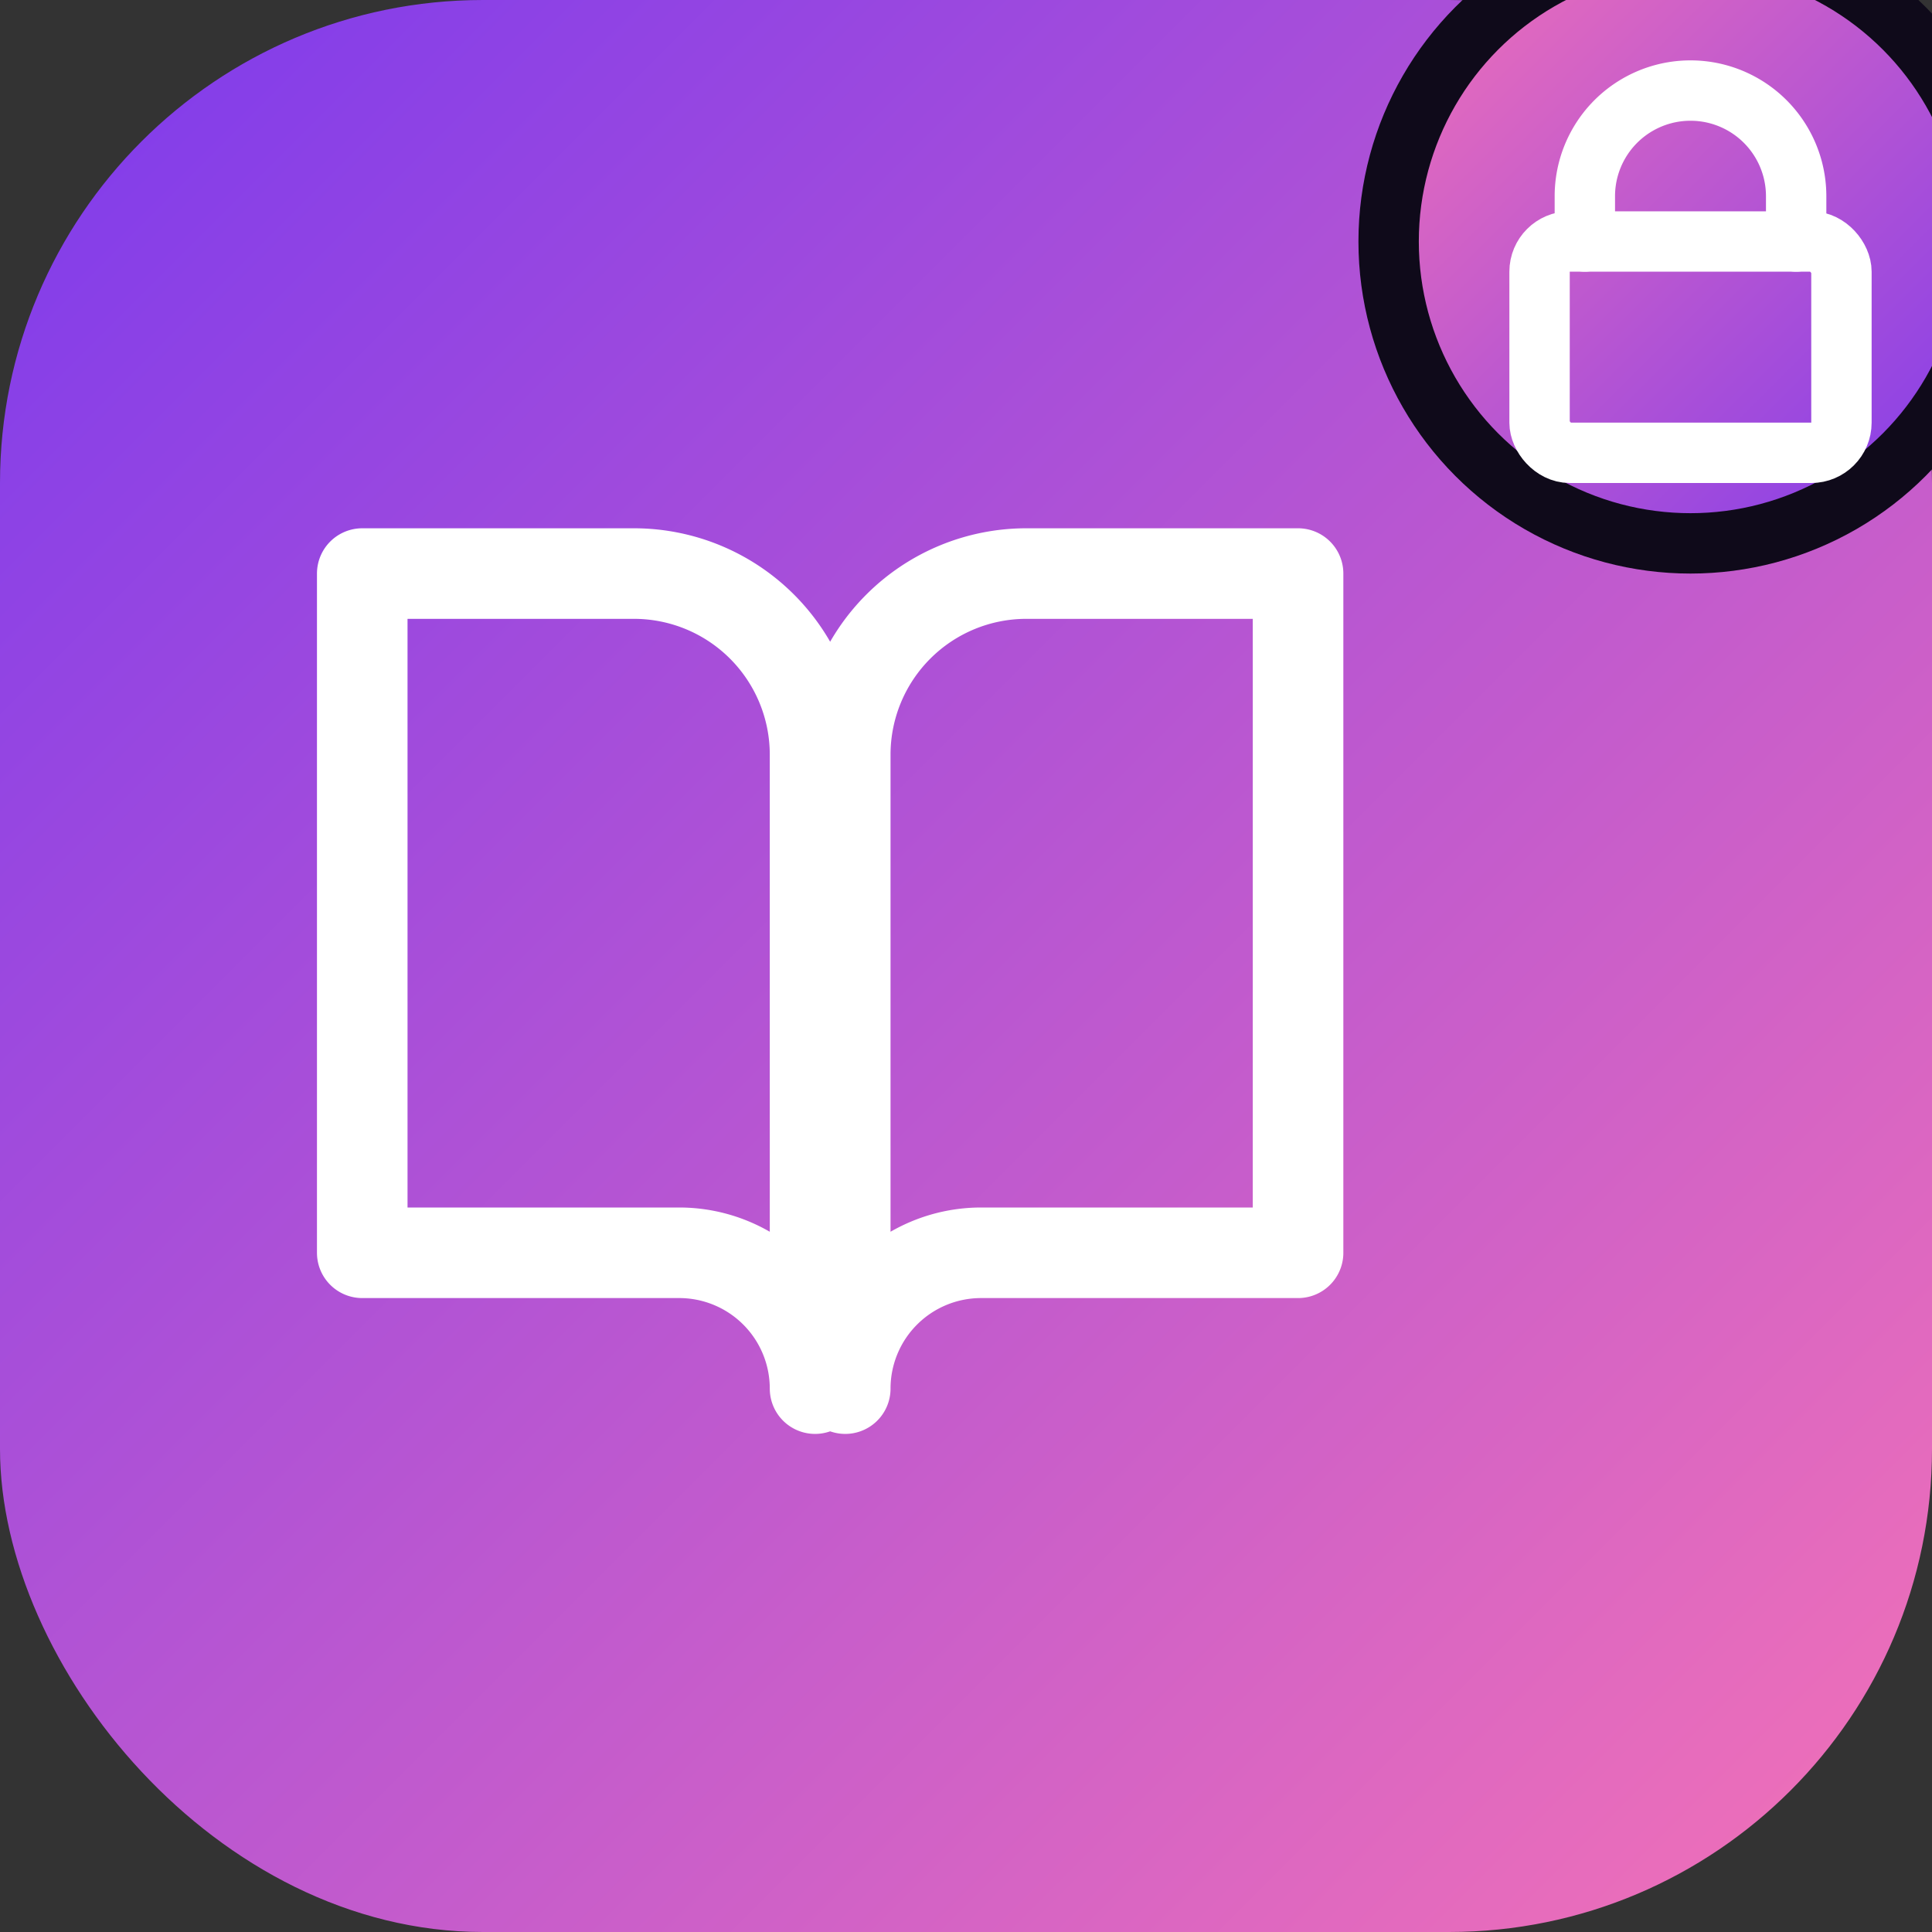 <svg xmlns="http://www.w3.org/2000/svg" viewBox="0 0 32 32">
  <rect x="0" y="0" width="32" height="32" fill="#333333" stroke="none"/>
  <defs>
    <linearGradient id="bg" x1="0%" y1="0%" x2="100%" y2="100%">
      <stop offset="0%" stop-color="#7C3AED"/>
      <stop offset="100%" stop-color="#F472B6"/>
    </linearGradient>
    <linearGradient id="badge" x1="0%" y1="0%" x2="100%" y2="100%">
      <stop offset="0%" stop-color="#F472B6"/>
      <stop offset="100%" stop-color="#7C3AED"/>
    </linearGradient>
  </defs>

  <!-- Background -->
  <rect width="32" height="32" rx="8" fill="url(#bg)"/>

  <!-- BookOpen icon -->
  <g transform="translate(5, 8)" fill="none" stroke="#fff" stroke-width="1.5" stroke-linecap="round" stroke-linejoin="round">
    <path d="M1 1.5h4.5a3 3 0 0 1 3 3v10.5a2.25 2.25 0 0 0-2.25-2.25H1z"/>
    <path d="M16.5 1.5H12a3 3 0 0 0-3 3v10.5a2.25 2.25 0 0 1 2.25-2.25h5.25z"/>
  </g>

  <!-- Lock badge (top-right corner, slightly outside) -->
  <circle cx="28" cy="4" r="5" fill="url(#badge)" stroke="#0F0A1A" stroke-width="1"/>
  <g transform="translate(25, 1.5)" fill="none" stroke="#fff" stroke-width="1" stroke-linecap="round" stroke-linejoin="round">
    <rect x="0.5" y="2.5" width="5" height="3.5" rx="0.5"/>
    <path d="M1.25 2.5V1.75a1.75 1.75 0 0 1 3.5 0v.75"/>
  </g>
</svg>
